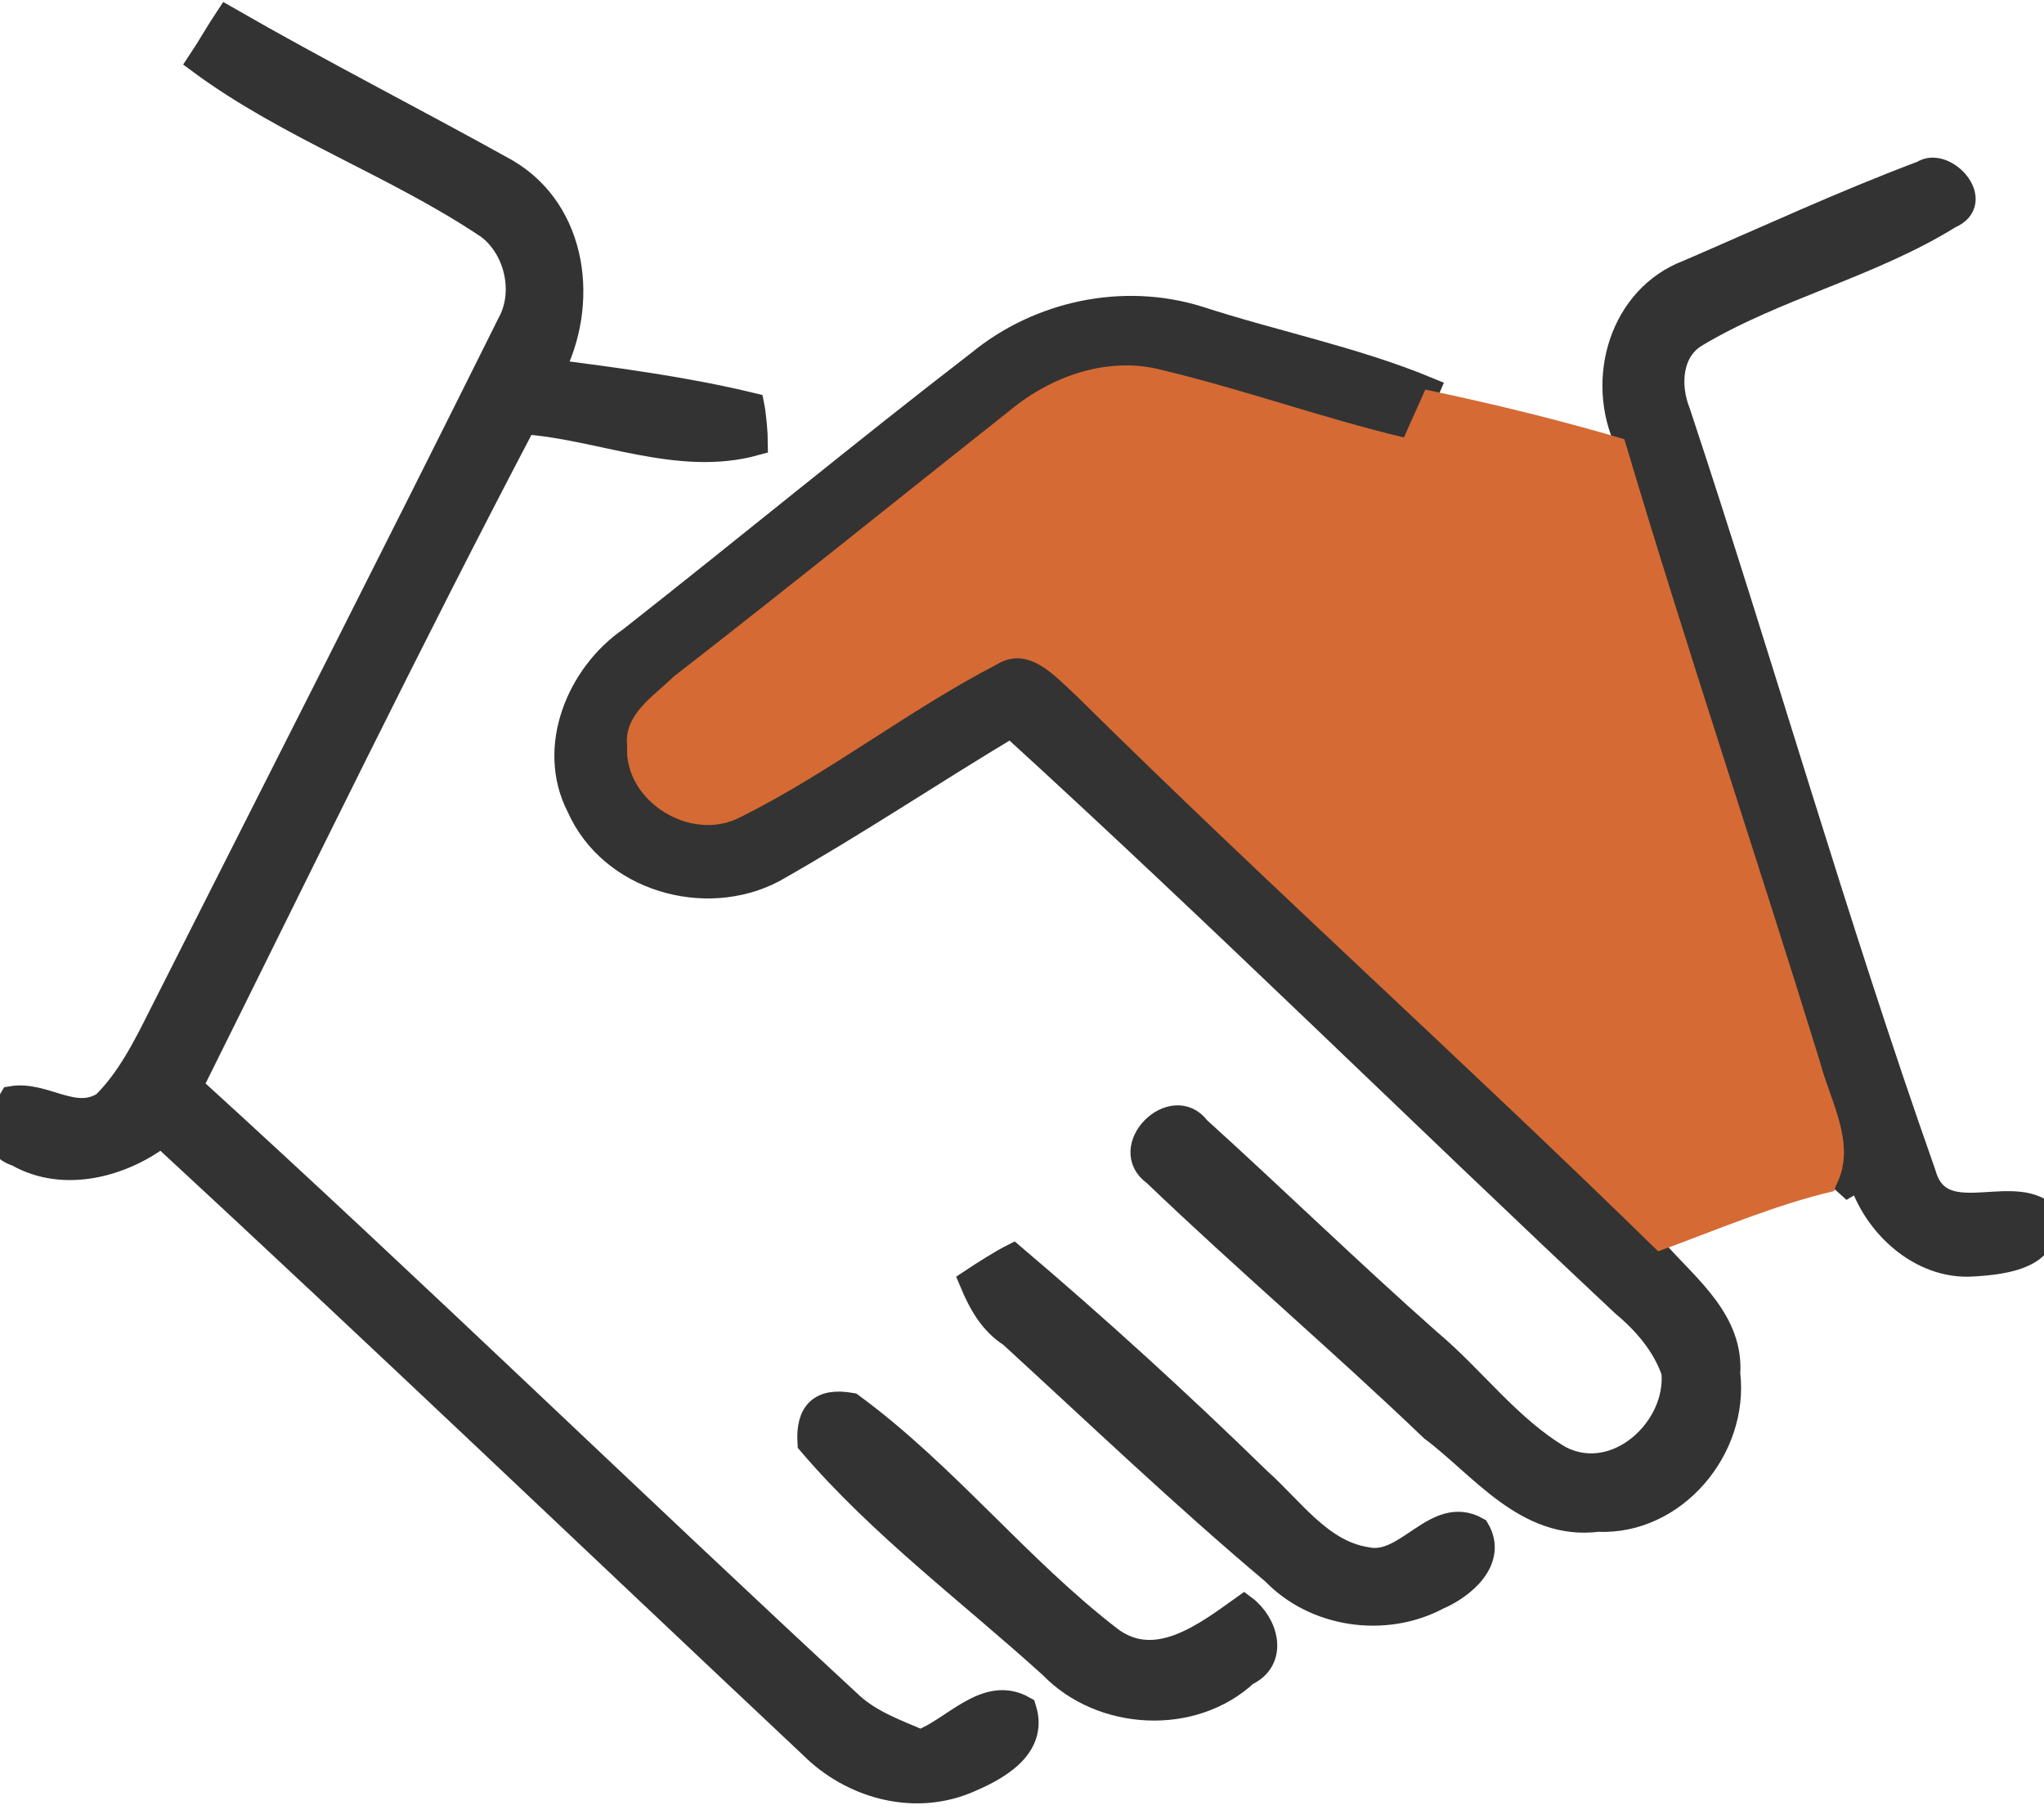 <svg width="80" height="71" viewBox="0 0 80 71" fill="none" xmlns="http://www.w3.org/2000/svg">
<path d="M7.849 2.409C8.127 1.993 8.614 1.16 8.892 0.744C12.51 2.826 16.198 4.7 19.815 6.713C22.529 8.309 22.946 11.918 21.555 14.556C24.198 14.903 26.842 15.25 29.416 15.874C29.486 16.221 29.555 16.985 29.555 17.332C26.564 18.165 23.503 16.707 20.511 16.499C15.989 25.106 11.745 33.851 7.431 42.527C16.198 50.509 24.685 58.768 33.312 66.75C34.078 67.444 35.052 67.791 36.026 68.208C37.347 67.722 38.6 66.056 40.061 66.889C40.548 68.416 38.948 69.249 37.765 69.735C35.678 70.568 33.312 69.874 31.782 68.347C23.294 60.365 14.876 52.313 6.318 44.401C4.788 45.581 2.492 46.206 0.683 45.164C-0.43 44.817 0.057 43.707 0.474 43.013C1.727 42.805 2.909 43.984 4.092 43.221C5.066 42.249 5.692 41 6.318 39.751C10.841 30.797 15.432 21.774 19.954 12.682C20.65 11.432 20.233 9.697 19.119 8.864C15.502 6.435 11.328 4.977 7.849 2.409Z" fill="#333333" stroke="#333333" stroke-width="1"/>
<path d="M66.081 10.669C69.142 9.35 72.133 7.962 75.264 6.782C76.099 6.227 77.63 7.893 76.308 8.448C73.177 10.391 69.49 11.224 66.359 13.098C65.315 13.723 65.246 15.111 65.663 16.152C68.933 26.008 71.786 36.072 75.264 45.928C75.89 48.218 78.534 46.483 79.926 47.455C80.413 49.19 78.395 49.398 77.212 49.468C75.195 49.606 73.386 47.941 72.829 46.067C72.621 46.206 72.203 46.414 71.994 46.553C72.829 44.956 71.855 43.29 71.368 41.694C68.933 33.573 66.15 25.453 63.715 17.332C62.533 14.833 63.507 11.64 66.081 10.669Z" fill="#333333" stroke="#333333" stroke-width="1"/>
<path d="M38.322 14.209C40.687 12.265 43.957 11.571 46.879 12.473C49.87 13.445 53.001 14.07 55.854 15.25C55.645 15.736 55.227 16.638 55.019 17.124C51.818 16.291 48.757 15.25 45.557 14.486C43.4 13.931 41.174 14.694 39.574 16.083C35.121 19.553 30.738 23.093 26.355 26.633C25.659 27.396 24.407 28.16 24.546 29.34C24.407 31.491 27.051 33.157 28.999 32.116C32.477 30.381 35.608 27.951 39.017 26.147C40.27 25.383 41.313 26.563 42.148 27.396C49.662 34.753 57.384 41.833 64.898 49.121C66.081 50.439 67.751 51.758 67.611 53.771C67.959 56.686 65.524 59.601 62.533 59.462C59.75 59.809 58.01 57.38 56.062 55.923C52.514 52.522 48.757 49.329 45.209 45.928C43.818 44.956 45.905 42.874 46.879 44.193C49.94 46.969 52.862 49.815 55.923 52.522C57.663 53.979 59.054 55.923 61.072 57.102C63.298 58.213 65.733 55.923 65.524 53.702C65.176 52.66 64.411 51.758 63.576 51.064C55.575 43.568 47.714 35.794 39.574 28.368C36.443 30.242 33.451 32.255 30.251 34.059C27.607 35.447 23.92 34.406 22.668 31.561C21.485 29.27 22.668 26.424 24.685 25.036C29.277 21.427 33.73 17.748 38.322 14.209Z" fill="#333333" stroke="#333333" stroke-width="1"/>
<path d="M38.043 50.162C38.461 49.884 39.226 49.398 39.643 49.19C42.913 51.966 46.114 54.882 49.244 57.935C50.566 59.115 51.679 60.781 53.488 61.059C55.088 61.406 56.202 58.977 57.802 59.879C58.497 61.059 57.245 62.1 56.271 62.516C54.184 63.627 51.471 63.211 49.87 61.545C46.322 58.56 42.983 55.367 39.574 52.244C38.808 51.758 38.391 50.995 38.043 50.162Z" fill="#333333" stroke="#333333" stroke-width="1"/>
<path d="M31.712 56.478C31.642 55.298 32.13 54.812 33.312 55.02C37 57.727 39.852 61.406 43.47 64.182C45.279 65.501 47.227 63.974 48.688 62.933C49.523 63.557 49.94 64.946 48.757 65.501C46.67 67.444 43.122 67.236 41.174 65.223C38.043 62.378 34.495 59.74 31.712 56.478Z" fill="#333333" stroke="#333333" stroke-width="1"/>
<path d="M39.504 16.083C41.174 14.694 43.4 13.931 45.487 14.486C48.688 15.25 51.749 16.36 54.949 17.124C55.158 16.638 55.575 15.736 55.784 15.25C58.428 15.805 61.002 16.43 63.576 17.193C66.011 25.383 68.725 33.434 71.229 41.555C71.647 43.152 72.69 44.817 71.855 46.414L71.786 46.622C69.42 47.177 67.194 48.149 64.898 48.982C57.384 41.625 49.592 34.614 42.148 27.257C41.313 26.494 40.27 25.244 39.017 26.008C35.539 27.812 32.477 30.242 28.999 31.977C27.051 33.018 24.407 31.352 24.546 29.201C24.407 27.951 25.59 27.257 26.355 26.494C30.738 23.093 35.121 19.553 39.504 16.083Z" fill="#d56a34"/>
</svg>
